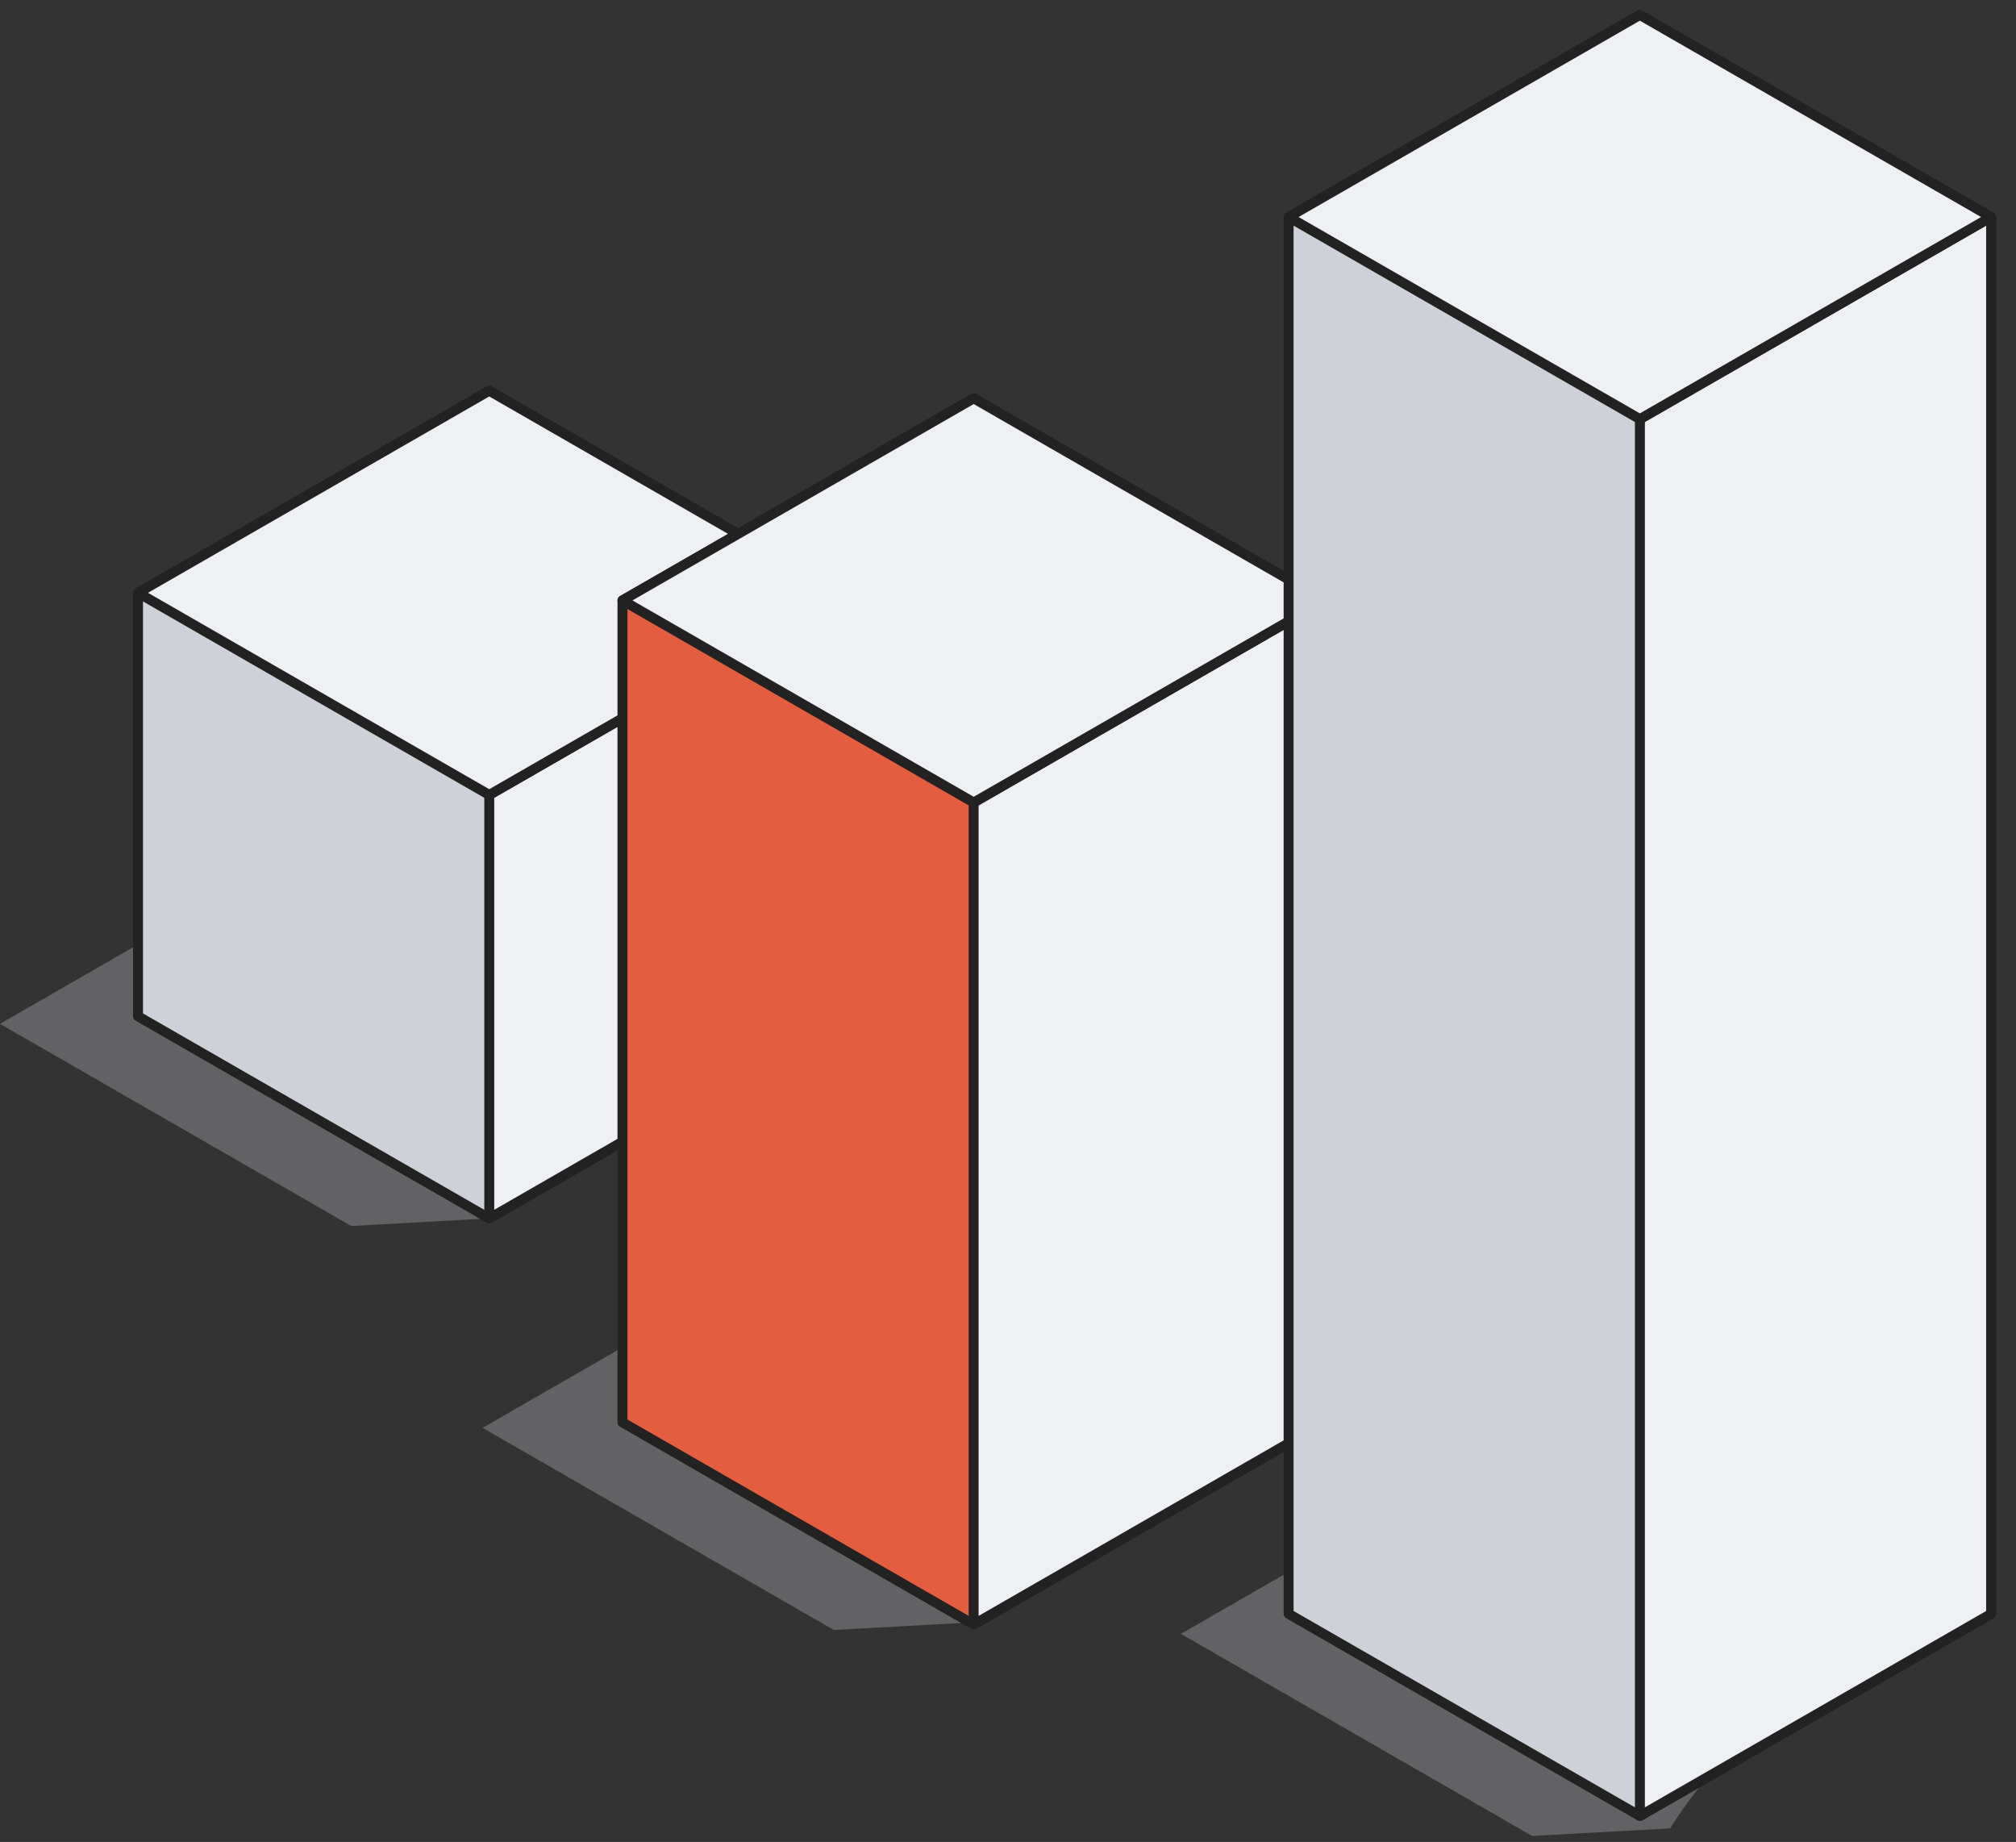 <svg width="81" height="74" viewBox="0 0 81 74" fill="none" xmlns="http://www.w3.org/2000/svg">
<rect x="0" y="0" width="81" height="74" fill="#333333" stroke="none"/>
<path opacity="0.3" fill-rule="evenodd" clip-rule="evenodd" d="M14.112 33.014L0 41.133L14.112 49.253L19.655 48.948C19.655 48.948 22.684 43.845 28.223 41.133L14.112 33.014Z" fill="#CED1D7"/>
<path opacity="0.3" fill-rule="evenodd" clip-rule="evenodd" d="M33.501 49.244L19.389 57.363L33.501 65.483L39.044 65.178C39.044 65.178 42.073 60.075 47.612 57.363L33.501 49.244Z" fill="#CED1D7"/>
<path opacity="0.3" fill-rule="evenodd" clip-rule="evenodd" d="M61.559 57.52L47.447 65.64L61.559 73.759L67.103 73.454C67.103 73.454 70.132 68.352 75.671 65.64L61.559 57.52Z" fill="#CED1D7"/>
<path fill-rule="evenodd" clip-rule="evenodd" d="M19.657 15.697L5.545 23.816V40.829L19.657 48.949L33.768 40.829V23.816L19.657 15.697Z" fill="#CED1D7"/>
<path fill-rule="evenodd" clip-rule="evenodd" d="M19.657 15.697L5.545 23.816V40.829L19.657 48.949L33.768 40.829V23.816L19.657 15.697Z" stroke="#222222" stroke-width="0.4" stroke-linecap="round" stroke-linejoin="round"/>
<path fill-rule="evenodd" clip-rule="evenodd" d="M33.77 23.816L19.658 31.936V48.949L33.77 40.829V23.816Z" fill="#EFF0F3"/>
<path fill-rule="evenodd" clip-rule="evenodd" d="M33.77 23.816L19.658 31.936V48.949L33.77 40.829V23.816Z" stroke="#222222" stroke-width="0.4" stroke-linecap="round" stroke-linejoin="round"/>
<path fill-rule="evenodd" clip-rule="evenodd" d="M19.657 15.697L5.545 23.816L19.657 31.936L33.768 23.816L19.657 15.697Z" fill="#EFF0F3"/>
<path fill-rule="evenodd" clip-rule="evenodd" d="M19.657 15.697L5.545 23.816L19.657 31.936L33.768 23.816L19.657 15.697Z" stroke="#222222" stroke-width="0.4" stroke-linecap="round" stroke-linejoin="round"/>
<path fill-rule="evenodd" clip-rule="evenodd" d="M39.122 16.002L25.01 24.121V57.145L39.122 65.264L53.233 57.145V24.121L39.122 16.002Z" fill="#E45D3E"/>
<path fill-rule="evenodd" clip-rule="evenodd" d="M39.122 16.002L25.01 24.121V57.145L39.122 65.264L53.233 57.145V24.121L39.122 16.002Z" stroke="#222222" stroke-width="0.4" stroke-linecap="round" stroke-linejoin="round"/>
<path fill-rule="evenodd" clip-rule="evenodd" d="M53.231 24.121L39.119 32.24V65.264L53.231 57.144V24.121Z" fill="#EFF0F3"/>
<path fill-rule="evenodd" clip-rule="evenodd" d="M53.231 24.121L39.119 32.24V65.264L53.231 57.144V24.121Z" stroke="#222222" stroke-width="0.4" stroke-linecap="round" stroke-linejoin="round"/>
<path fill-rule="evenodd" clip-rule="evenodd" d="M39.122 16.002L25.01 24.121L39.122 32.241L53.233 24.121L39.122 16.002Z" fill="#EFF0F3"/>
<path fill-rule="evenodd" clip-rule="evenodd" d="M39.122 16.002L25.01 24.121L39.122 32.241L53.233 24.121L39.122 16.002Z" stroke="#222222" stroke-width="0.4" stroke-linecap="round" stroke-linejoin="round"/>
<path fill-rule="evenodd" clip-rule="evenodd" d="M65.887 0.6L51.775 8.719V64.836L65.887 72.955L79.999 64.836V8.719L65.887 0.6Z" fill="#CED1D7"/>
<path fill-rule="evenodd" clip-rule="evenodd" d="M65.887 0.6L51.775 8.719V64.836L65.887 72.955L79.999 64.836V8.719L65.887 0.6Z" stroke="#222222" stroke-width="0.4" stroke-linecap="round" stroke-linejoin="round"/>
<path fill-rule="evenodd" clip-rule="evenodd" d="M80.001 8.719L65.889 16.838V72.955L80.001 64.836V8.719Z" fill="#EFF0F3"/>
<path fill-rule="evenodd" clip-rule="evenodd" d="M80.001 8.719L65.889 16.838V72.955L80.001 64.836V8.719Z" stroke="#222222" stroke-width="0.4" stroke-linecap="round" stroke-linejoin="round"/>
<path fill-rule="evenodd" clip-rule="evenodd" d="M65.887 0.6L51.775 8.719L65.887 16.838L79.999 8.719L65.887 0.6Z" fill="#EFF0F3"/>
<path fill-rule="evenodd" clip-rule="evenodd" d="M65.887 0.6L51.775 8.719L65.887 16.838L79.999 8.719L65.887 0.6Z" stroke="#222222" stroke-width="0.4" stroke-linecap="round" stroke-linejoin="round"/>
</svg>
